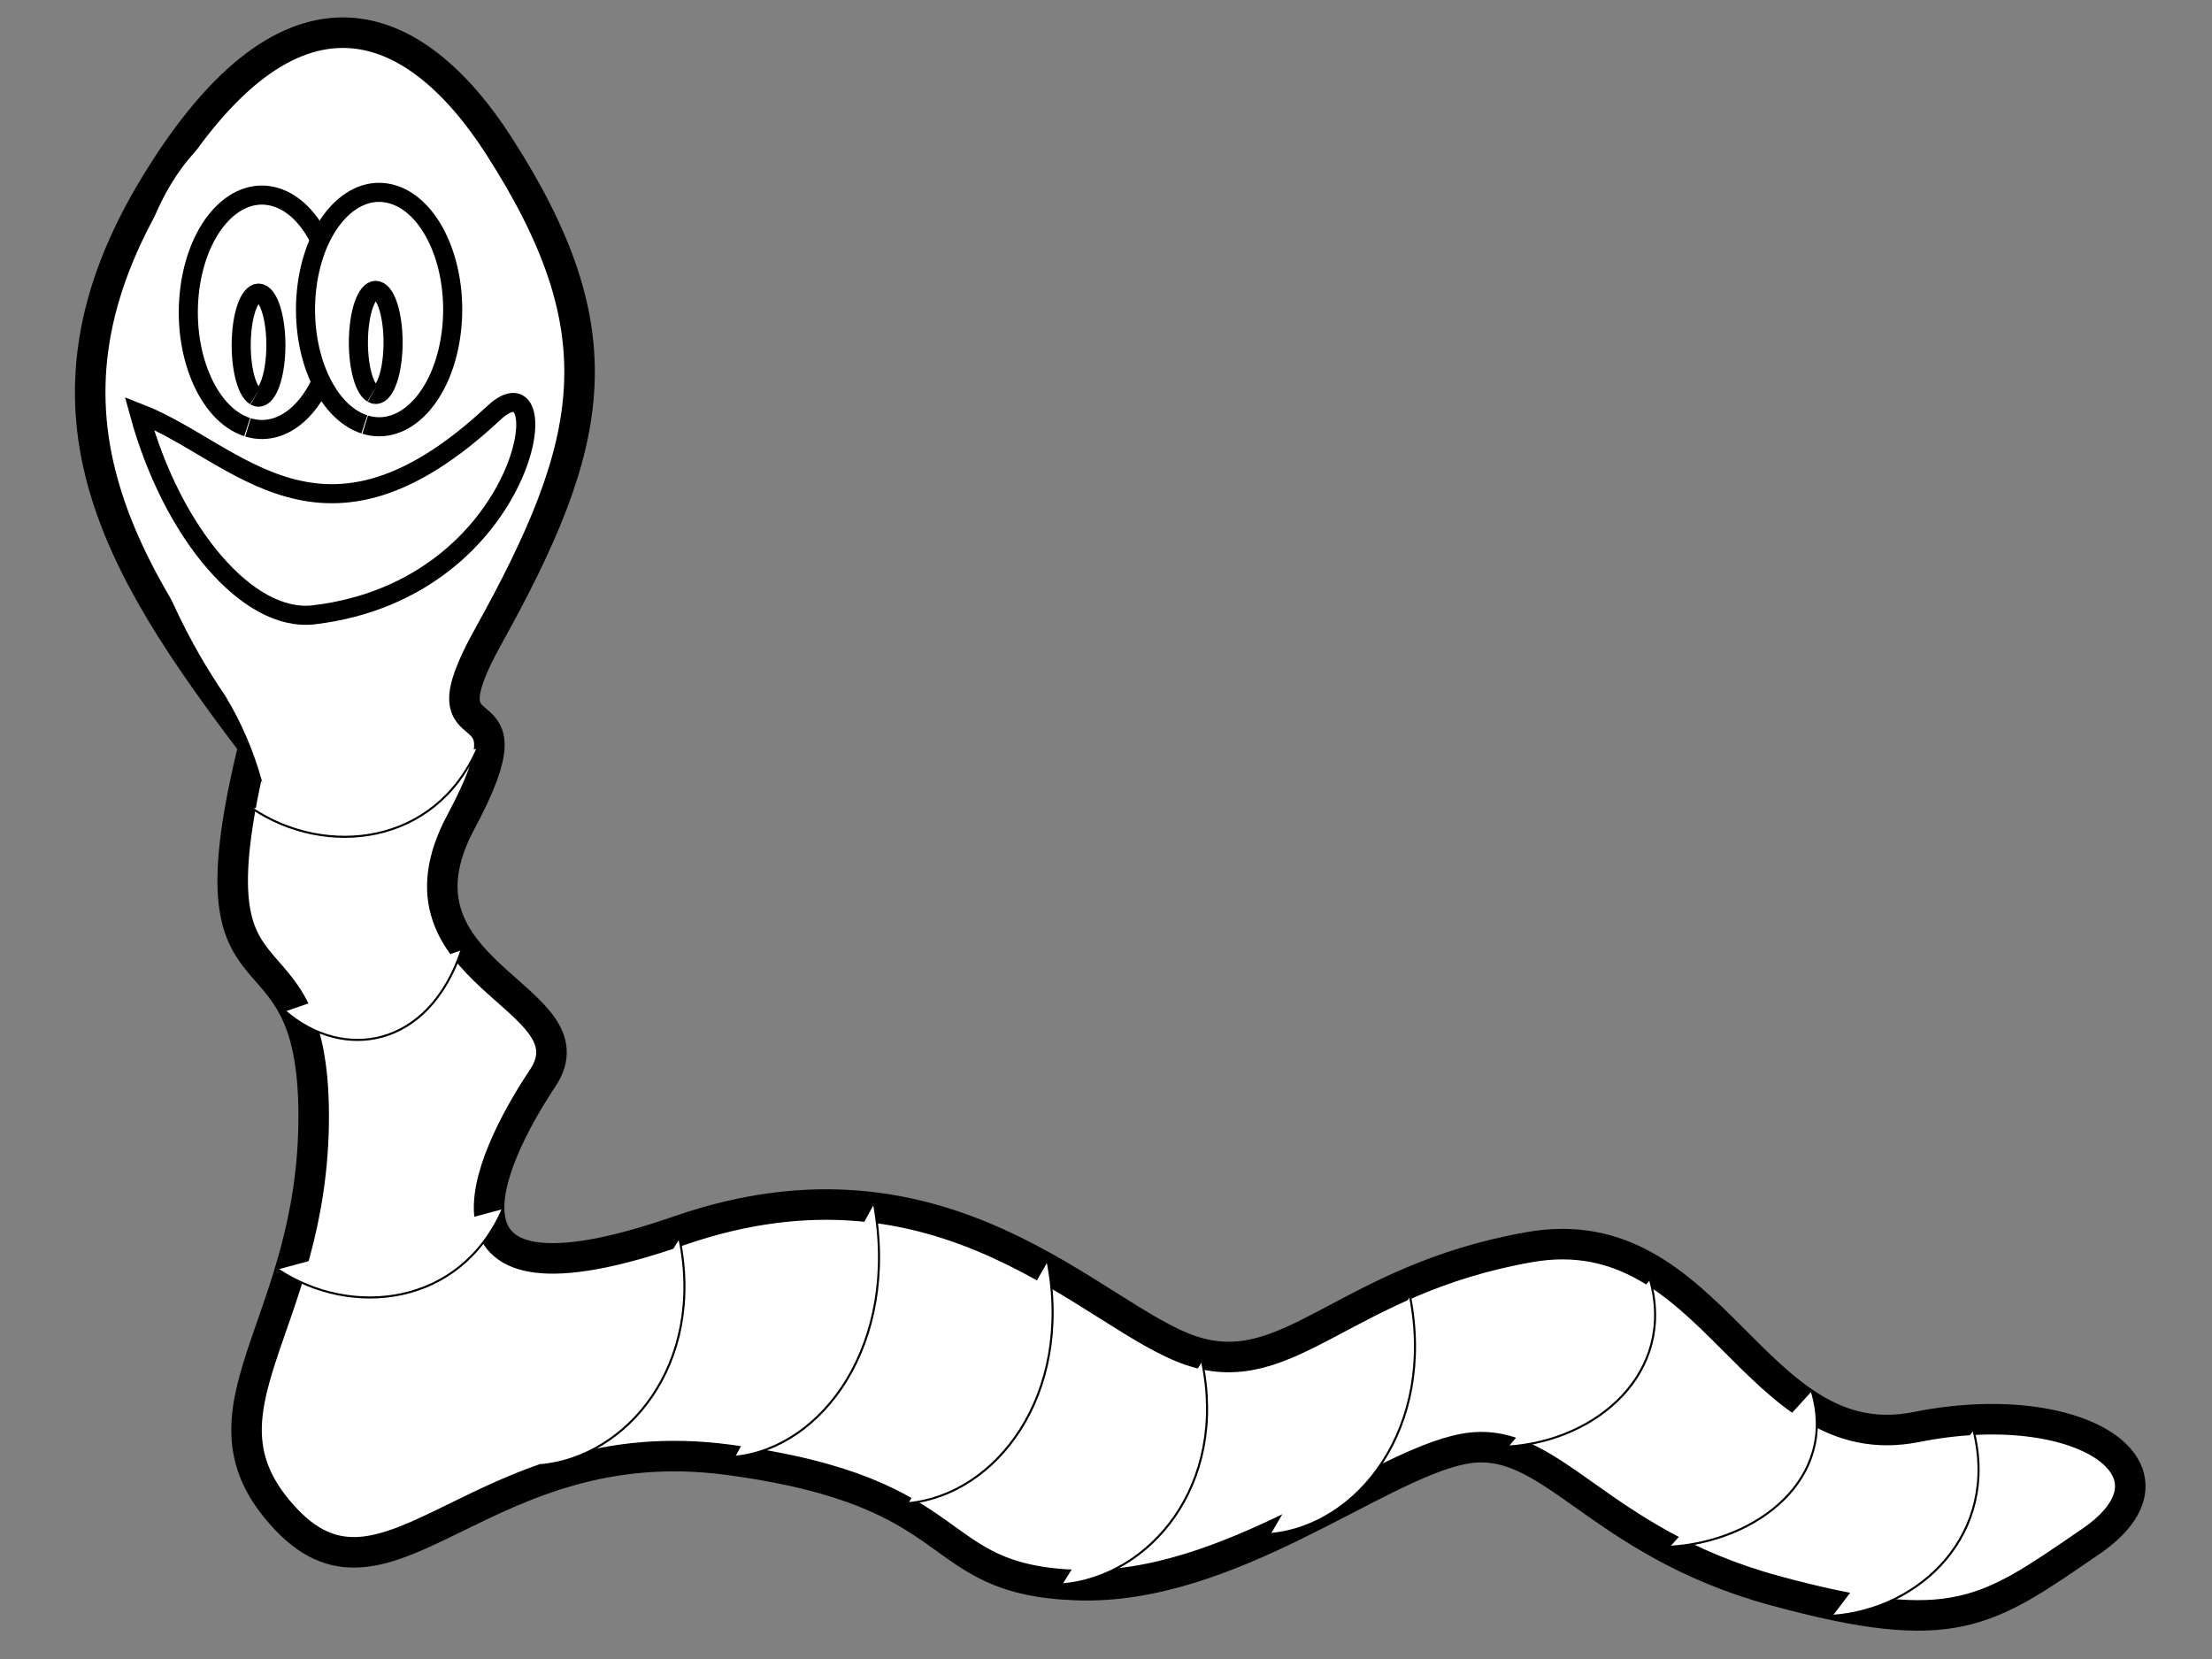 <?xml version="1.0"?><svg width="640" height="480" xmlns="http://www.w3.org/2000/svg">

 <rect width="100%" height="100%" fill="#808080" stroke="none"/>

 <g>
  <title>Layer 1</title>
  <g id="layer1">
   <g id="g3789" transform="matrix(1.104,0,0,1.104,-130.039,-223.737)">
    <path fill="#ffffff" stroke="#000000" stroke-width="8" stroke-miterlimit="4" d="m184.286,398.076c-18.571,75.714 15.714,41.429 15.714,97.143c0,55.714 -34.286,77.143 -7.143,105.714c27.143,28.571 51.429,-24.286 115.714,-15.714c64.286,8.571 51.429,31.429 91.429,32.857c40,1.429 78.571,-31.429 101.429,-35.714c22.857,-4.286 34.286,24.286 81.429,37.143c47.143,12.857 55.714,5.714 82.857,-12.857c27.143,-18.571 -2.857,-38.571 -45.714,-30c-42.857,8.571 -52.857,-55.714 -101.429,-47.143c-48.571,8.571 -62.857,35.714 -88.571,27.143c-25.714,-8.571 -64.286,-55.714 -134.286,-31.429c-70,24.286 -50,-18.571 -35.714,-40c14.286,-21.429 -42.857,-27.143 -21.429,-67.143c21.429,-40 -12.053,-14.036 7.143,-48.571c28.442,-51.17 34.2,-79.778 2.857,-128.571c-21.797,-33.933 -54.286,-48.571 -90,10c-35.714,58.571 -10,100 25.714,147.143l0,0z" id="path3592"/>
    <g id="g3767">
     <path fill="#ffffff" fill-rule="nonzero" id="path3597" d="m196.125,218.938c-5.026,9.408 -14.995,14.133 -23.425,19.82c-13.798,11.997 -18.886,30.723 -21.666,48.12c-4.592,34.524 6.383,69.727 25.809,98.167c8.358,13.789 12.767,29.798 12.906,45.895c1.991,17.716 8.343,34.621 16.038,50.547c4.941,21.027 -0.943,42.5 -5.701,62.975c-4.388,13.388 -8.32,27.395 -6.804,41.6c-0.762,2.037 0.959,4.873 1.188,1.219c1.712,-10.151 1.509,-21.093 7.531,-29.938c6.175,-13.357 7.844,-28.113 10.034,-42.475c3.615,-16.57 7.286,-35.009 -1.184,-50.777c-7.448,-17.771 -5.04,-37.866 -12.295,-55.725c-5.48,-15.96 -14.564,-30.408 -24.787,-43.689c-8.321,-17.129 -3.674,-36.799 1.033,-54.255c5.469,-17.667 17.693,-32.315 31.573,-44.109c10.754,-13.648 5.781,-34.428 -6.125,-45.719c-0.984,-0.568 -3.514,-3.573 -4.125,-1.656z"/>
     <g id="g3679">
      <path fill="#ffffff" stroke="#000000" stroke-width="0.542" stroke-miterlimit="4" id="path3646-1" d="m249.536,519.547c-11.118,25.451 -39.608,28.642 -58.93,15.794"/>
     </g>
     <g id="g3635">
      <path fill="#ffffff" fill-rule="nonzero" stroke="#000000" stroke-width="5" stroke-miterlimit="4" id="path3600" d="m182.56,314.595c-10.435,-3.403 -17.162,-19.633 -15.025,-36.251c2.137,-16.618 12.328,-27.331 22.762,-23.929c10.435,3.403 17.162,19.633 15.025,36.251c-2.119,16.483 -12.171,27.183 -22.545,23.998"/>
      <path fill="#ffffff" fill-rule="nonzero" stroke="#000000" stroke-width="5" stroke-miterlimit="4" id="path3604" d="m184.635,306.477c-2.459,-1.511 -4.045,-8.717 -3.541,-16.095c0.504,-7.378 2.906,-12.135 5.365,-10.624c2.459,1.511 4.045,8.717 3.541,16.095c-0.5,7.319 -2.869,12.069 -5.314,10.655"/>
      <g id="g3631">
       <path fill="#ffffff" fill-rule="nonzero" stroke="#000000" stroke-width="5" stroke-miterlimit="4" d="m213.274,313.881c-10.435,-3.403 -17.162,-19.633 -15.025,-36.251c2.137,-16.618 12.328,-27.331 22.762,-23.929c10.435,3.403 17.162,19.633 15.025,36.251c-2.119,16.483 -12.171,27.183 -22.545,23.998" id="path3600-5"/>
       <path fill="#ffffff" fill-rule="nonzero" stroke="#000000" stroke-width="5" stroke-miterlimit="4" d="m215.349,305.763c-2.459,-1.511 -4.045,-8.717 -3.541,-16.095c0.504,-7.378 2.906,-12.135 5.365,-10.624c2.459,1.511 4.045,8.717 3.541,16.095c-0.499,7.319 -2.869,12.069 -5.314,10.655" id="path3604-1"/>
      </g>
     </g>
     <path fill="#ffffff" stroke="#000000" stroke-width="5" stroke-miterlimit="4" id="path3642" d="m154.286,310.934c8.571,31.429 28.498,54.898 45.714,52.857c56.905,-6.747 64.977,-69.526 47.143,-52.857c-44.989,42.049 -67.143,10 -92.857,0z"/>
     <path fill="#ffffff" stroke="#000000" stroke-width="0.542" stroke-miterlimit="4" d="m242.923,398.816c-11.118,25.451 -39.608,28.642 -58.93,15.794" id="path3646"/>
     <path fill="#ffffff" stroke="#000000" stroke-width="0.542" stroke-miterlimit="4" d="m238.75,451.684c-8.71,25.853 -31.028,29.094 -46.164,16.043" id="path3646-0"/>
     <path fill="#ffffff" stroke="#000000" stroke-width="0.542" stroke-miterlimit="4" d="m295.859,527.331c6.736,32.901 -13.651,57.298 -36.588,59.345" id="path3646-01"/>
     <path fill="#ffffff" stroke="#000000" stroke-width="0.542" stroke-miterlimit="4" d="m346.858,518.218c6.7,36.711 -13.579,63.933 -36.395,66.217" id="path3646-01-7"/>
     <path fill="#ffffff" stroke="#000000" stroke-width="0.542" stroke-miterlimit="4" d="m392.354,533.328c6.715,35.077 -13.609,61.088 -36.477,63.27" id="path3646-01-8"/>
     <path fill="#ffffff" stroke="#000000" stroke-width="0.542" stroke-miterlimit="4" d="m432.828,559.52c6.741,32.358 -13.661,56.351 -36.616,58.365" id="path3646-01-77"/>
     <path fill="#ffffff" stroke="#000000" stroke-width="0.542" stroke-miterlimit="4" d="m487.322,542.405c6.72,34.533 -13.619,60.14 -36.504,62.289" id="path3646-01-79"/>
     <path fill="#ffffff" stroke="#000000" stroke-width="0.542" stroke-miterlimit="4" d="m550.228,538.068c6.826,24.222 -13.833,42.184 -37.078,43.691" id="path3646-01-89"/>
     <path fill="#ffffff" stroke="#000000" stroke-width="0.542" stroke-miterlimit="4" d="m592.602,567.269c6.844,22.601 -13.871,39.359 -37.18,40.766" id="path3646-01-5"/>
     <path fill="#ffffff" stroke="#000000" stroke-width="0.542" stroke-miterlimit="4" d="m635.002,577.547c6.796,26.929 -13.773,46.898 -36.916,48.574" id="path3646-01-2"/>
    </g>
   </g>
  </g>
 </g>
</svg>